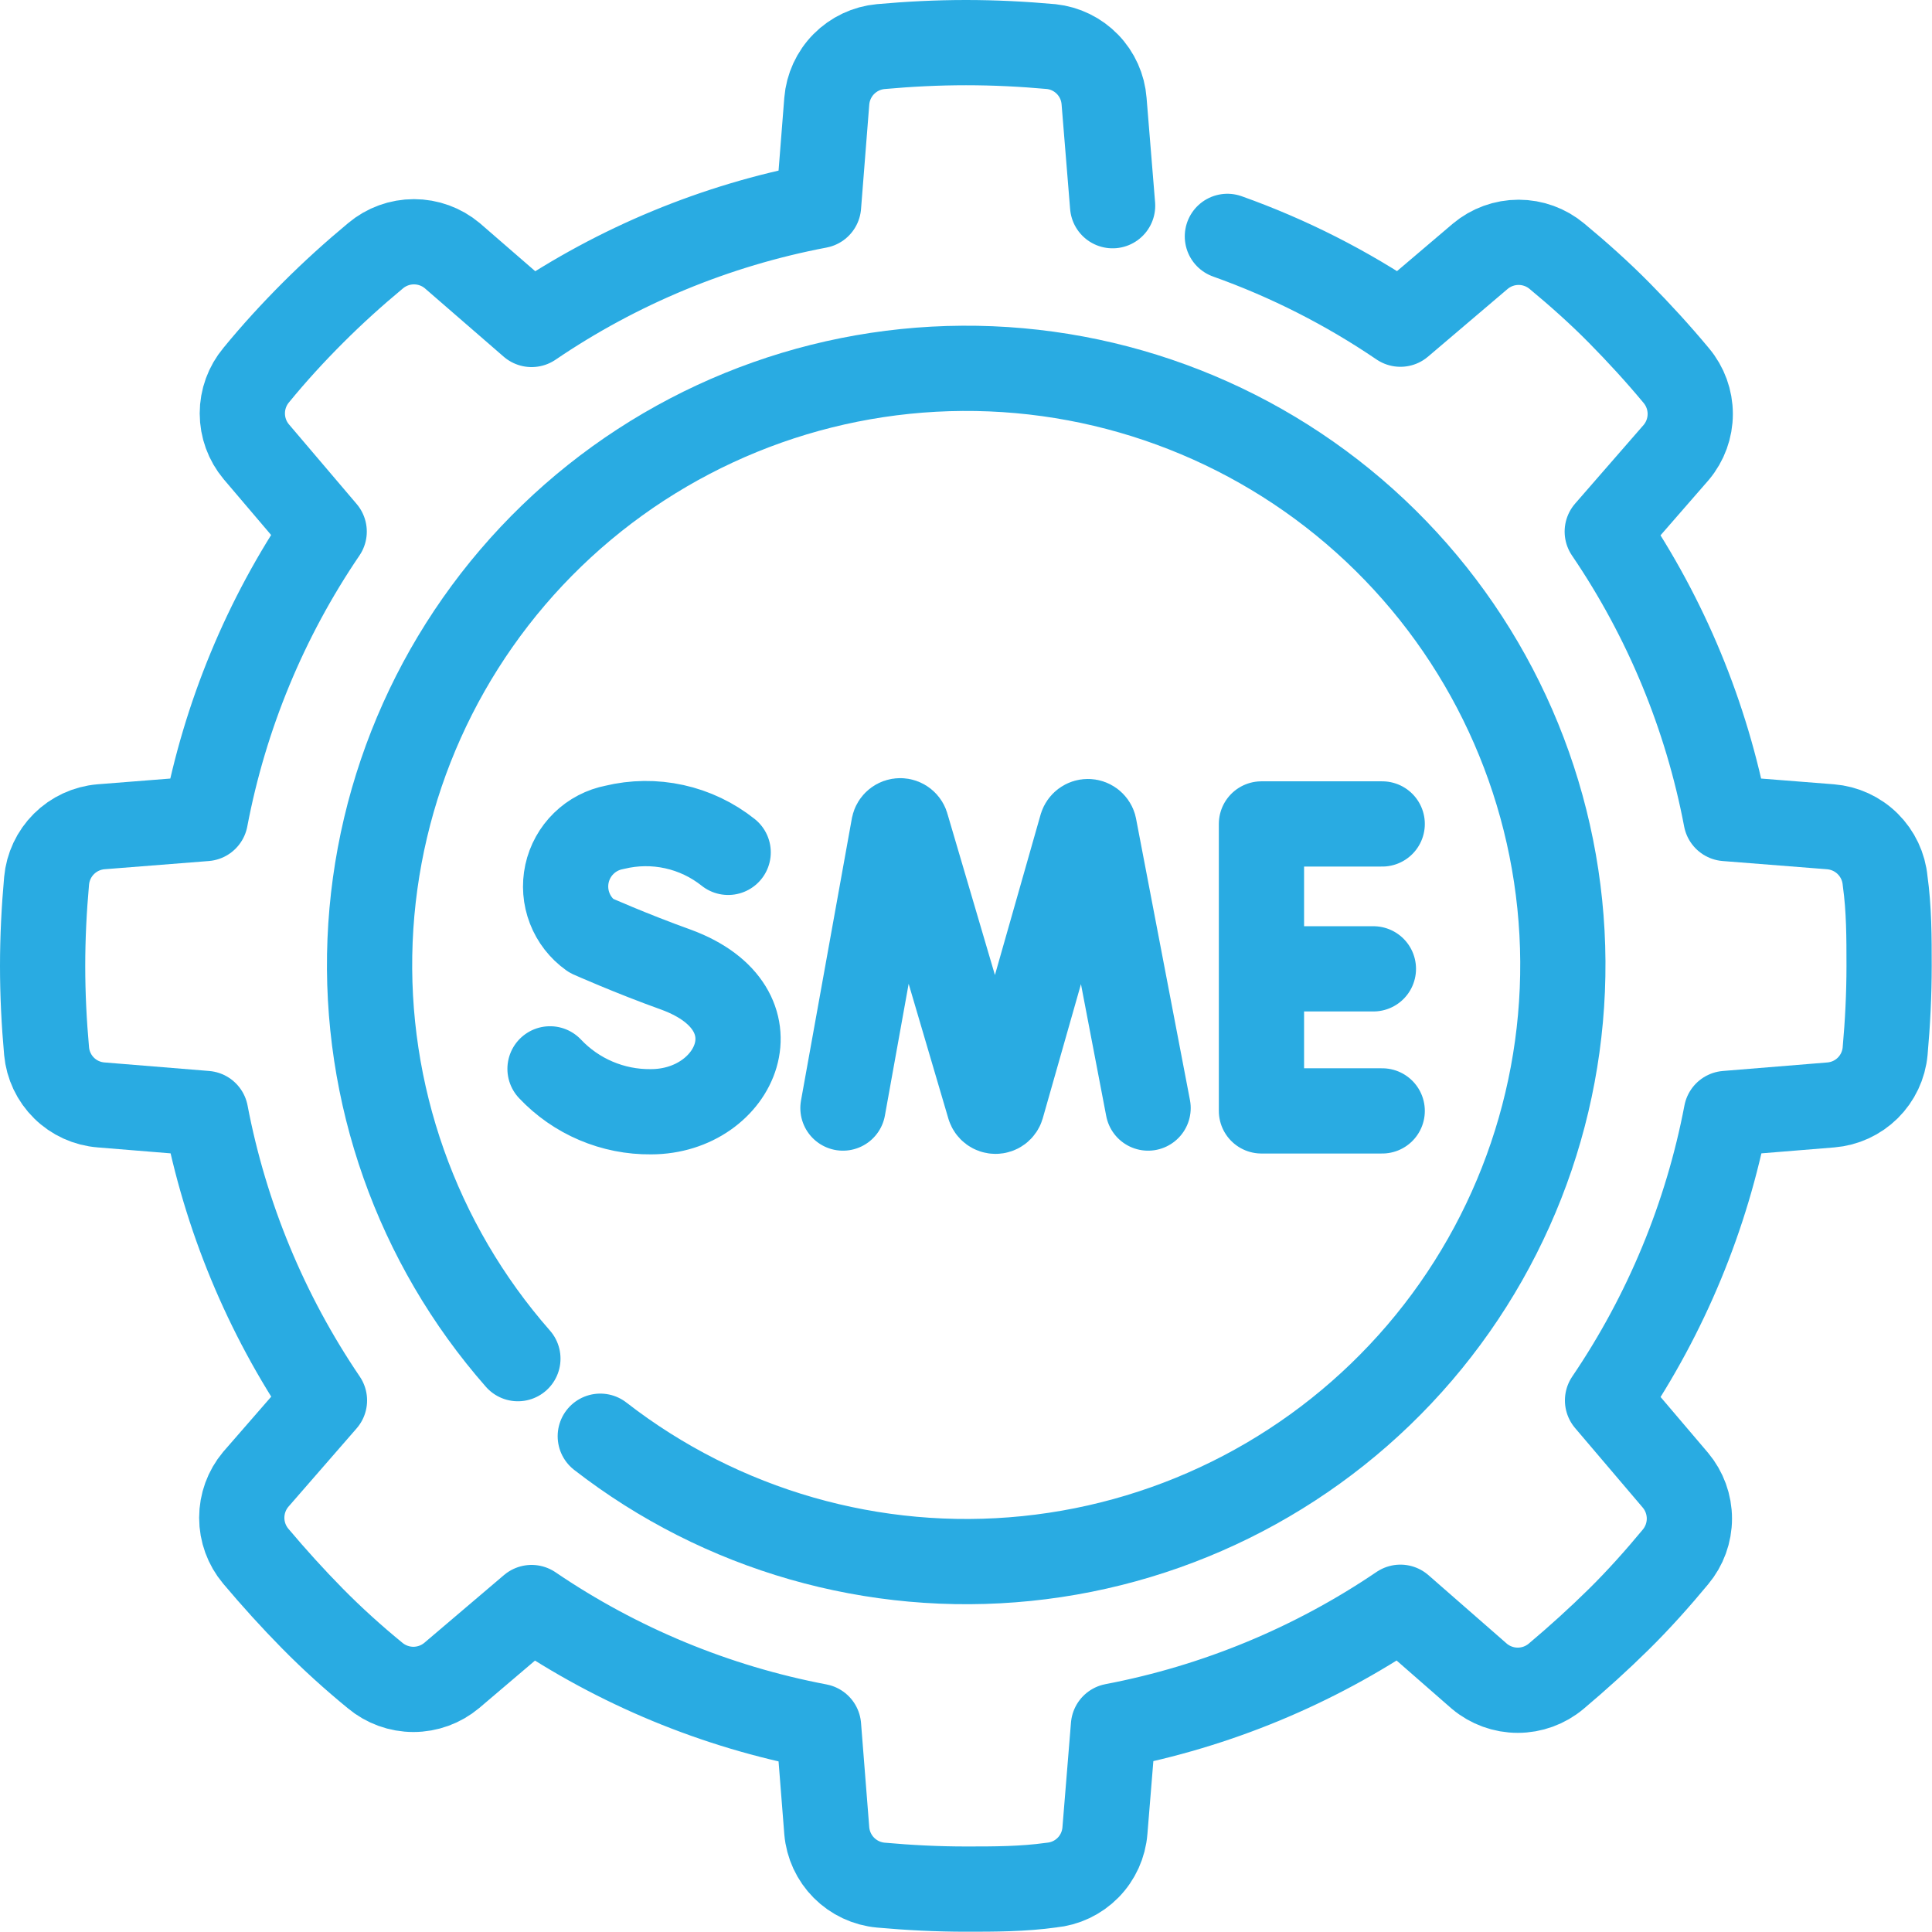 <svg width="68" height="68" viewBox="0 0 68 68" fill="none" xmlns="http://www.w3.org/2000/svg">
<g clip-path="url(#clip0_397_153)">
<path d="M39.16 7.24L38.86 3.56C38.823 3.073 38.617 2.614 38.277 2.264C37.937 1.913 37.486 1.692 37 1.64C36 1.55 35 1.5 34 1.5C33 1.5 32 1.55 31 1.64C30.508 1.685 30.048 1.903 29.7 2.254C29.353 2.605 29.14 3.068 29.1 3.56L28.81 7.24C25.193 7.927 21.755 9.35 18.71 11.42L15.92 9C15.542 8.683 15.064 8.509 14.57 8.509C14.076 8.509 13.598 8.683 13.22 9C12.45 9.64 11.72 10.3 11.02 11C10.32 11.7 9.65 12.43 9.02 13.2C8.703 13.578 8.529 14.056 8.529 14.55C8.529 15.044 8.703 15.522 9.02 15.9L11.41 18.71C9.34 21.755 7.917 25.193 7.23 28.81L3.55 29.1C3.059 29.142 2.599 29.356 2.25 29.703C1.901 30.051 1.685 30.51 1.64 31C1.55 32 1.5 33 1.5 34C1.5 35 1.55 36 1.64 37C1.686 37.491 1.903 37.95 2.255 38.296C2.606 38.642 3.068 38.852 3.56 38.89L7.24 39.19C7.93 42.806 9.353 46.243 11.42 49.29L9 52.07C8.683 52.448 8.509 52.926 8.509 53.42C8.509 53.914 8.683 54.392 9 54.77C9.64 55.53 10.31 56.27 11 56.97C11.69 57.67 12.43 58.34 13.2 58.97C13.578 59.287 14.056 59.461 14.55 59.461C15.044 59.461 15.522 59.287 15.9 58.97L18.71 56.58C21.755 58.65 25.193 60.073 28.81 60.76L29.1 64.44C29.142 64.931 29.356 65.391 29.703 65.74C30.051 66.089 30.51 66.305 31 66.35C32 66.44 33 66.49 34 66.49C35 66.49 36 66.49 37 66.35C37.491 66.304 37.95 66.087 38.296 65.735C38.642 65.384 38.852 64.921 38.89 64.43L39.19 60.75C42.806 60.06 46.243 58.637 49.29 56.57L52.07 59C52.448 59.317 52.926 59.491 53.42 59.491C53.914 59.491 54.392 59.317 54.77 59C55.53 58.36 56.27 57.69 56.97 57C57.67 56.31 58.34 55.56 58.97 54.8C59.287 54.422 59.461 53.944 59.461 53.45C59.461 52.956 59.287 52.478 58.97 52.1L56.58 49.29C58.647 46.243 60.07 42.806 60.76 39.19L64.44 38.89C64.93 38.85 65.39 38.638 65.739 38.293C66.088 37.947 66.305 37.489 66.35 37C66.44 36 66.49 35 66.49 34C66.49 33 66.49 32 66.35 31C66.305 30.508 66.087 30.048 65.736 29.7C65.385 29.353 64.922 29.14 64.43 29.1L60.75 28.81C60.063 25.193 58.64 21.755 56.57 18.71L59 15.92C59.317 15.542 59.491 15.064 59.491 14.57C59.491 14.076 59.317 13.598 59 13.22C58.36 12.45 57.69 11.72 57 11.02C56.31 10.32 55.56 9.65 54.8 9.02C54.422 8.703 53.944 8.529 53.45 8.529C52.956 8.529 52.478 8.703 52.1 9.02L49.29 11.41C47.4 10.125 45.353 9.087 43.2 8.32" stroke="#29ABE2" stroke-width="3" stroke-linecap="round" stroke-linejoin="round"/>
<path d="M18.228 47.82C14.667 43.765 12.804 38.494 13.025 33.102C13.247 27.709 15.536 22.609 19.418 18.859C23.299 15.11 28.476 12.998 33.873 12.964C39.269 12.929 44.472 14.973 48.402 18.672C52.332 22.372 54.686 27.442 54.977 32.831C55.268 38.22 53.473 43.514 49.965 47.615C46.456 51.716 41.503 54.309 36.134 54.855C30.765 55.402 25.391 53.86 21.128 50.55" stroke="#29ABE2" stroke-width="3" stroke-linecap="round" stroke-linejoin="round"/>
<path d="M29.669 39L31.459 29.07C31.47 29.018 31.499 28.972 31.54 28.939C31.581 28.906 31.632 28.888 31.684 28.888C31.737 28.888 31.788 28.906 31.829 28.939C31.87 28.972 31.898 29.018 31.909 29.07L34.819 38.95C34.834 38.997 34.863 39.038 34.903 39.068C34.942 39.097 34.99 39.113 35.039 39.113C35.089 39.113 35.137 39.097 35.176 39.068C35.216 39.038 35.245 38.997 35.259 38.95L38.069 29.08C38.084 29.033 38.113 28.992 38.153 28.962C38.192 28.933 38.24 28.917 38.289 28.917C38.339 28.917 38.387 28.933 38.426 28.962C38.466 28.992 38.495 29.033 38.509 29.08L40.409 39M48.649 29H44.399V39.1H48.649M48.339 34.1H44.399M25.629 30C25.074 29.558 24.425 29.248 23.732 29.096C23.038 28.943 22.319 28.952 21.629 29.12C21.221 29.198 20.845 29.394 20.548 29.684C20.25 29.974 20.045 30.345 19.956 30.751C19.868 31.157 19.901 31.58 20.051 31.967C20.201 32.355 20.461 32.689 20.799 32.93C20.799 32.93 22.209 33.56 23.799 34.13C27.549 35.51 25.929 39.13 22.909 39.13C22.245 39.137 21.587 39.006 20.976 38.746C20.365 38.487 19.815 38.103 19.359 37.62" stroke="#29ABE2" stroke-width="3" stroke-linecap="round" stroke-linejoin="round"/>
</g>
<defs>
<clipPath id="clip0_397_153">
<rect width="67.99" height="67.99" fill="white"/>
</clipPath>
</defs>
</svg>
